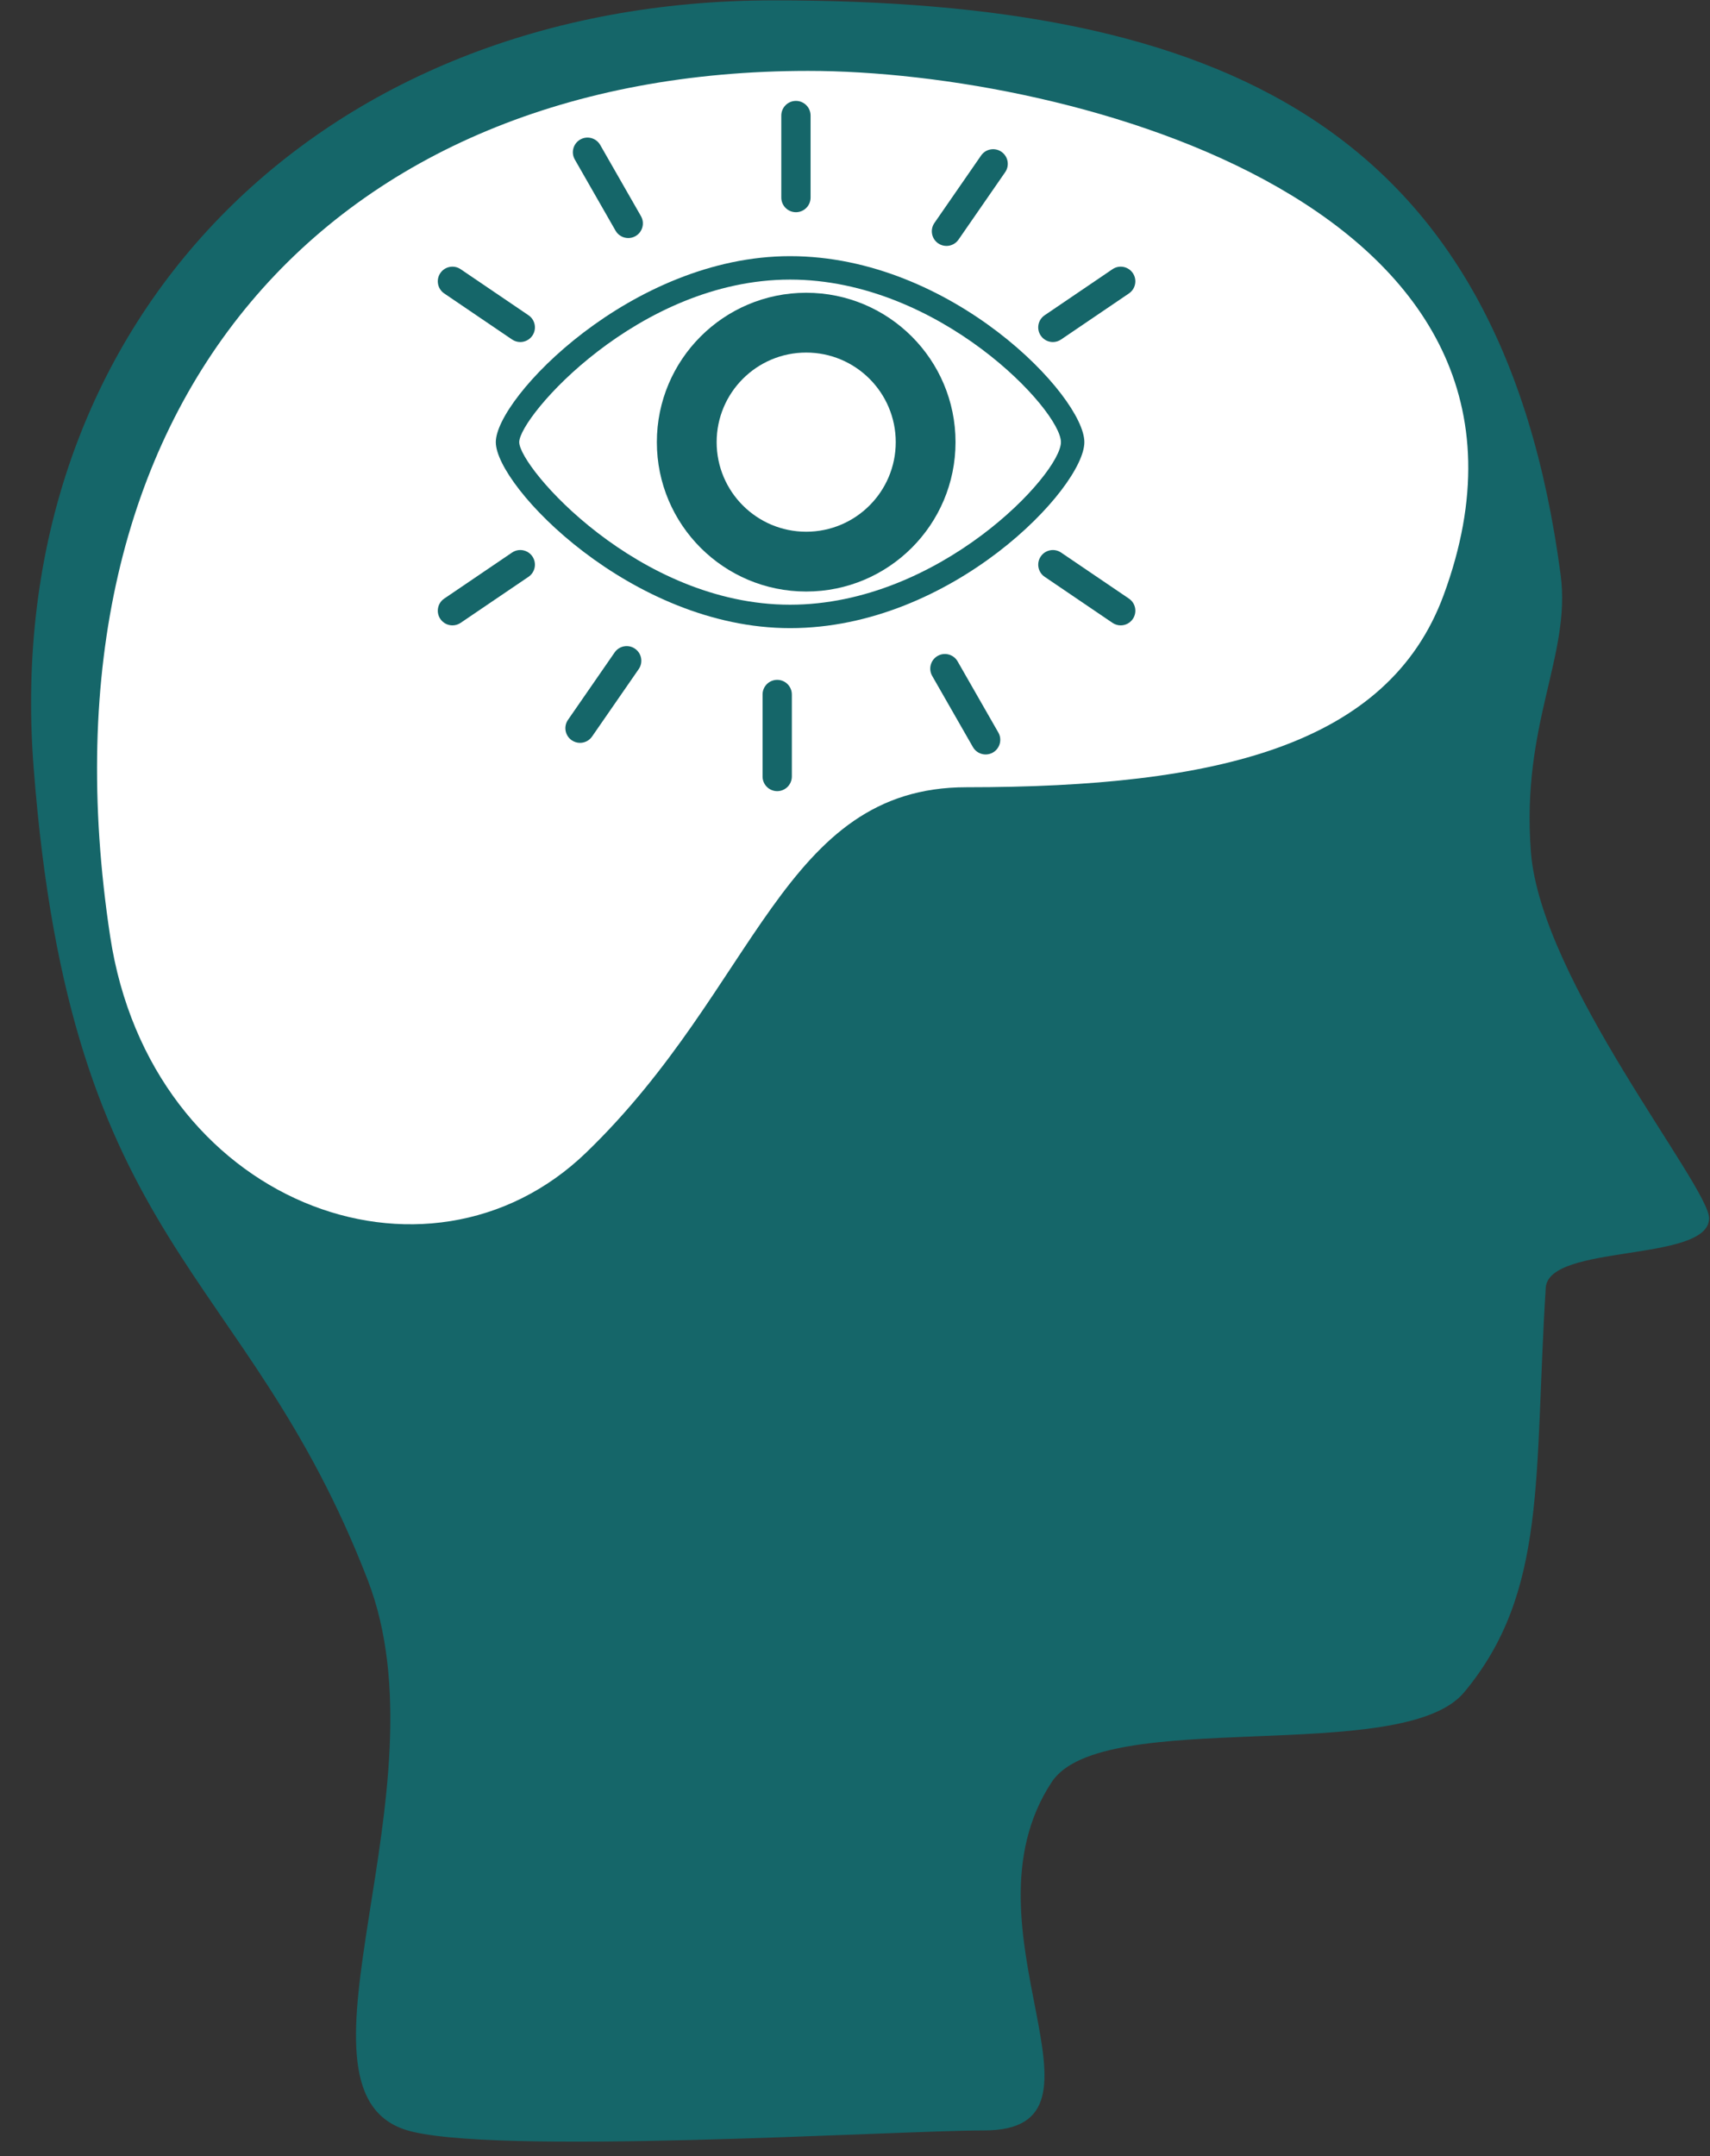 <?xml version="1.0" encoding="UTF-8" standalone="no"?><svg xmlns="http://www.w3.org/2000/svg" xmlns:xlink="http://www.w3.org/1999/xlink" fill="#000000" height="256.9" preserveAspectRatio="xMidYMid meet" version="1" viewBox="108.9 85.0 203.8 256.9" width="203.8" zoomAndPan="magnify"><rect x="108.9" y="85.0" width="203.8" height="256.9" fill="#333333" stroke="none"/><g id="change1_2"><path d="M294.896,153.476c1.274,9.664-4.72,17.697-3.54,33.035c1.18,15.34,21.302,39.888,21.238,43.657 c-0.088,5.27-19.135,2.979-19.469,8.26c-1.417,22.436,0.246,36.224-9.725,48.196c-7.366,8.848-43.162,1.603-49.149,10.685 c-11.535,17.501,9.192,41.516-8.083,41.516c-10.615,0-59.477,3.074-69.023-0.106c-15.133-5.043,5.185-40.628-4.424-65.484 c-14.61-37.789-35.397-38.936-39.821-96.898c-4.036-52.872,33.92-91.294,88.195-91.294 C254.122,85.041,287.816,99.789,294.896,153.476z" fill="#156669"/></g><g id="change2_2"><path d="M280.949,155.917c-6.601,17.884-26.931,22.877-56.867,22.877c-21.904,0-24.887,23.793-45.306,43.512 c-18.979,18.328-51.93,6.057-56.749-25.762c-9.687-63.954,26.604-103.097,83.194-103.097 C236.563,93.447,298.021,109.656,280.949,155.917z" fill="#ffffff"/></g><g id="change2_3"><path d="M236.74,137.678c0,4.528-15.077,20.765-33.676,20.765c-18.599,0-33.676-16.567-33.676-20.765 c0-4.196,15.078-20.764,33.676-20.764C221.663,116.914,236.74,133.15,236.74,137.678z" fill="#ffffff"/></g><g id="change1_3"><path d="M203.063,159.838c-18.895,0-35.072-16.892-35.072-22.16s16.177-22.159,35.072-22.159 c19.292,0,35.072,16.73,35.072,22.159C238.136,143.107,222.355,159.838,203.063,159.838z M203.063,118.31 c-18.098,0-32.28,16.36-32.28,19.368s14.182,19.369,32.28,19.369c17.779,0,32.28-15.573,32.28-19.369 S220.842,118.31,203.063,118.31z" fill="#156669"/></g><g id="change1_4"><circle cx="204.983" cy="137.678" fill="#156669" r="17.798"/></g><g id="change1_5"><path d="M203.761,110.283c-0.964,0-1.745-0.781-1.745-1.745v-9.771c0-0.964,0.781-1.745,1.745-1.745 s1.745,0.781,1.745,1.745v9.771C205.506,109.502,204.725,110.283,203.761,110.283z" fill="#156669"/></g><g id="change1_6"><path d="M221.7,114.301c-0.343,0-0.688-0.101-0.992-0.311c-0.792-0.548-0.99-1.636-0.441-2.428l5.561-8.034 c0.548-0.792,1.635-0.99,2.428-0.441c0.792,0.548,0.99,1.636,0.441,2.428l-5.561,8.034 C222.797,114.038,222.253,114.301,221.7,114.301z" fill="#156669"/></g><g id="change1_7"><path d="M234.383,125.75c-0.559,0-1.108-0.268-1.445-0.766c-0.541-0.797-0.333-1.882,0.464-2.423l8.085-5.487 c0.797-0.543,1.883-0.335,2.424,0.464c0.541,0.797,0.333,1.882-0.464,2.423l-8.085,5.487 C235.062,125.652,234.721,125.75,234.383,125.75z" fill="#156669"/></g><g id="change1_8"><path d="M183.777,113.362c-0.605,0-1.193-0.315-1.516-0.878l-4.855-8.479c-0.479-0.836-0.189-1.902,0.647-2.382 c0.836-0.479,1.902-0.188,2.381,0.647l4.855,8.479c0.479,0.836,0.189,1.902-0.647,2.382 C184.369,113.288,184.071,113.362,183.777,113.362z" fill="#156669"/></g><g id="change1_9"><path d="M170.907,125.75c-0.337,0-0.678-0.098-0.979-0.302l-8.086-5.487c-0.797-0.541-1.005-1.626-0.464-2.423 c0.542-0.798,1.627-1.006,2.424-0.464l8.086,5.487c0.797,0.541,1.005,1.626,0.464,2.423 C172.015,125.482,171.465,125.75,170.907,125.75z" fill="#156669"/></g><g fill="#156669" id="change1_1"><path d="M201.528,179.259c-0.964,0-1.745-0.781-1.745-1.745v-9.771c0-0.964,0.781-1.745,1.745-1.745 s1.745,0.781,1.745,1.745v9.771C203.273,178.478,202.492,179.259,201.528,179.259z" fill="inherit"/><path d="M178.027,173.504c-0.343,0-0.688-0.101-0.992-0.311c-0.792-0.548-0.99-1.635-0.441-2.428l5.56-8.034 c0.548-0.792,1.635-0.99,2.428-0.441c0.792,0.548,0.99,1.635,0.441,2.428l-5.56,8.034 C179.125,173.241,178.58,173.504,178.027,173.504z" fill="inherit"/><path d="M162.824,159.508c-0.559,0-1.108-0.268-1.445-0.766c-0.541-0.797-0.333-1.883,0.464-2.424l8.086-5.486 c0.796-0.539,1.882-0.334,2.423,0.465c0.541,0.797,0.333,1.883-0.464,2.424l-8.086,5.486 C163.502,159.41,163.161,159.508,162.824,159.508z" fill="inherit"/><path d="M226.371,174.888c-0.605,0-1.193-0.315-1.516-0.878L220,165.531c-0.479-0.836-0.189-1.902,0.647-2.382 c0.836-0.478,1.902-0.188,2.381,0.647l4.855,8.479c0.479,0.836,0.189,1.902-0.647,2.382 C226.963,174.813,226.665,174.888,226.371,174.888z" fill="inherit"/><path d="M242.466,159.508c-0.337,0-0.678-0.098-0.978-0.301l-8.085-5.486c-0.798-0.542-1.005-1.627-0.464-2.424 c0.542-0.797,1.627-1.003,2.423-0.465l8.085,5.486c0.798,0.542,1.005,1.627,0.464,2.424 C243.574,159.239,243.024,159.508,242.466,159.508z" fill="inherit"/></g><g id="change2_1"><circle cx="204.983" cy="137.678" fill="#ffffff" r="10.673"/></g></svg>